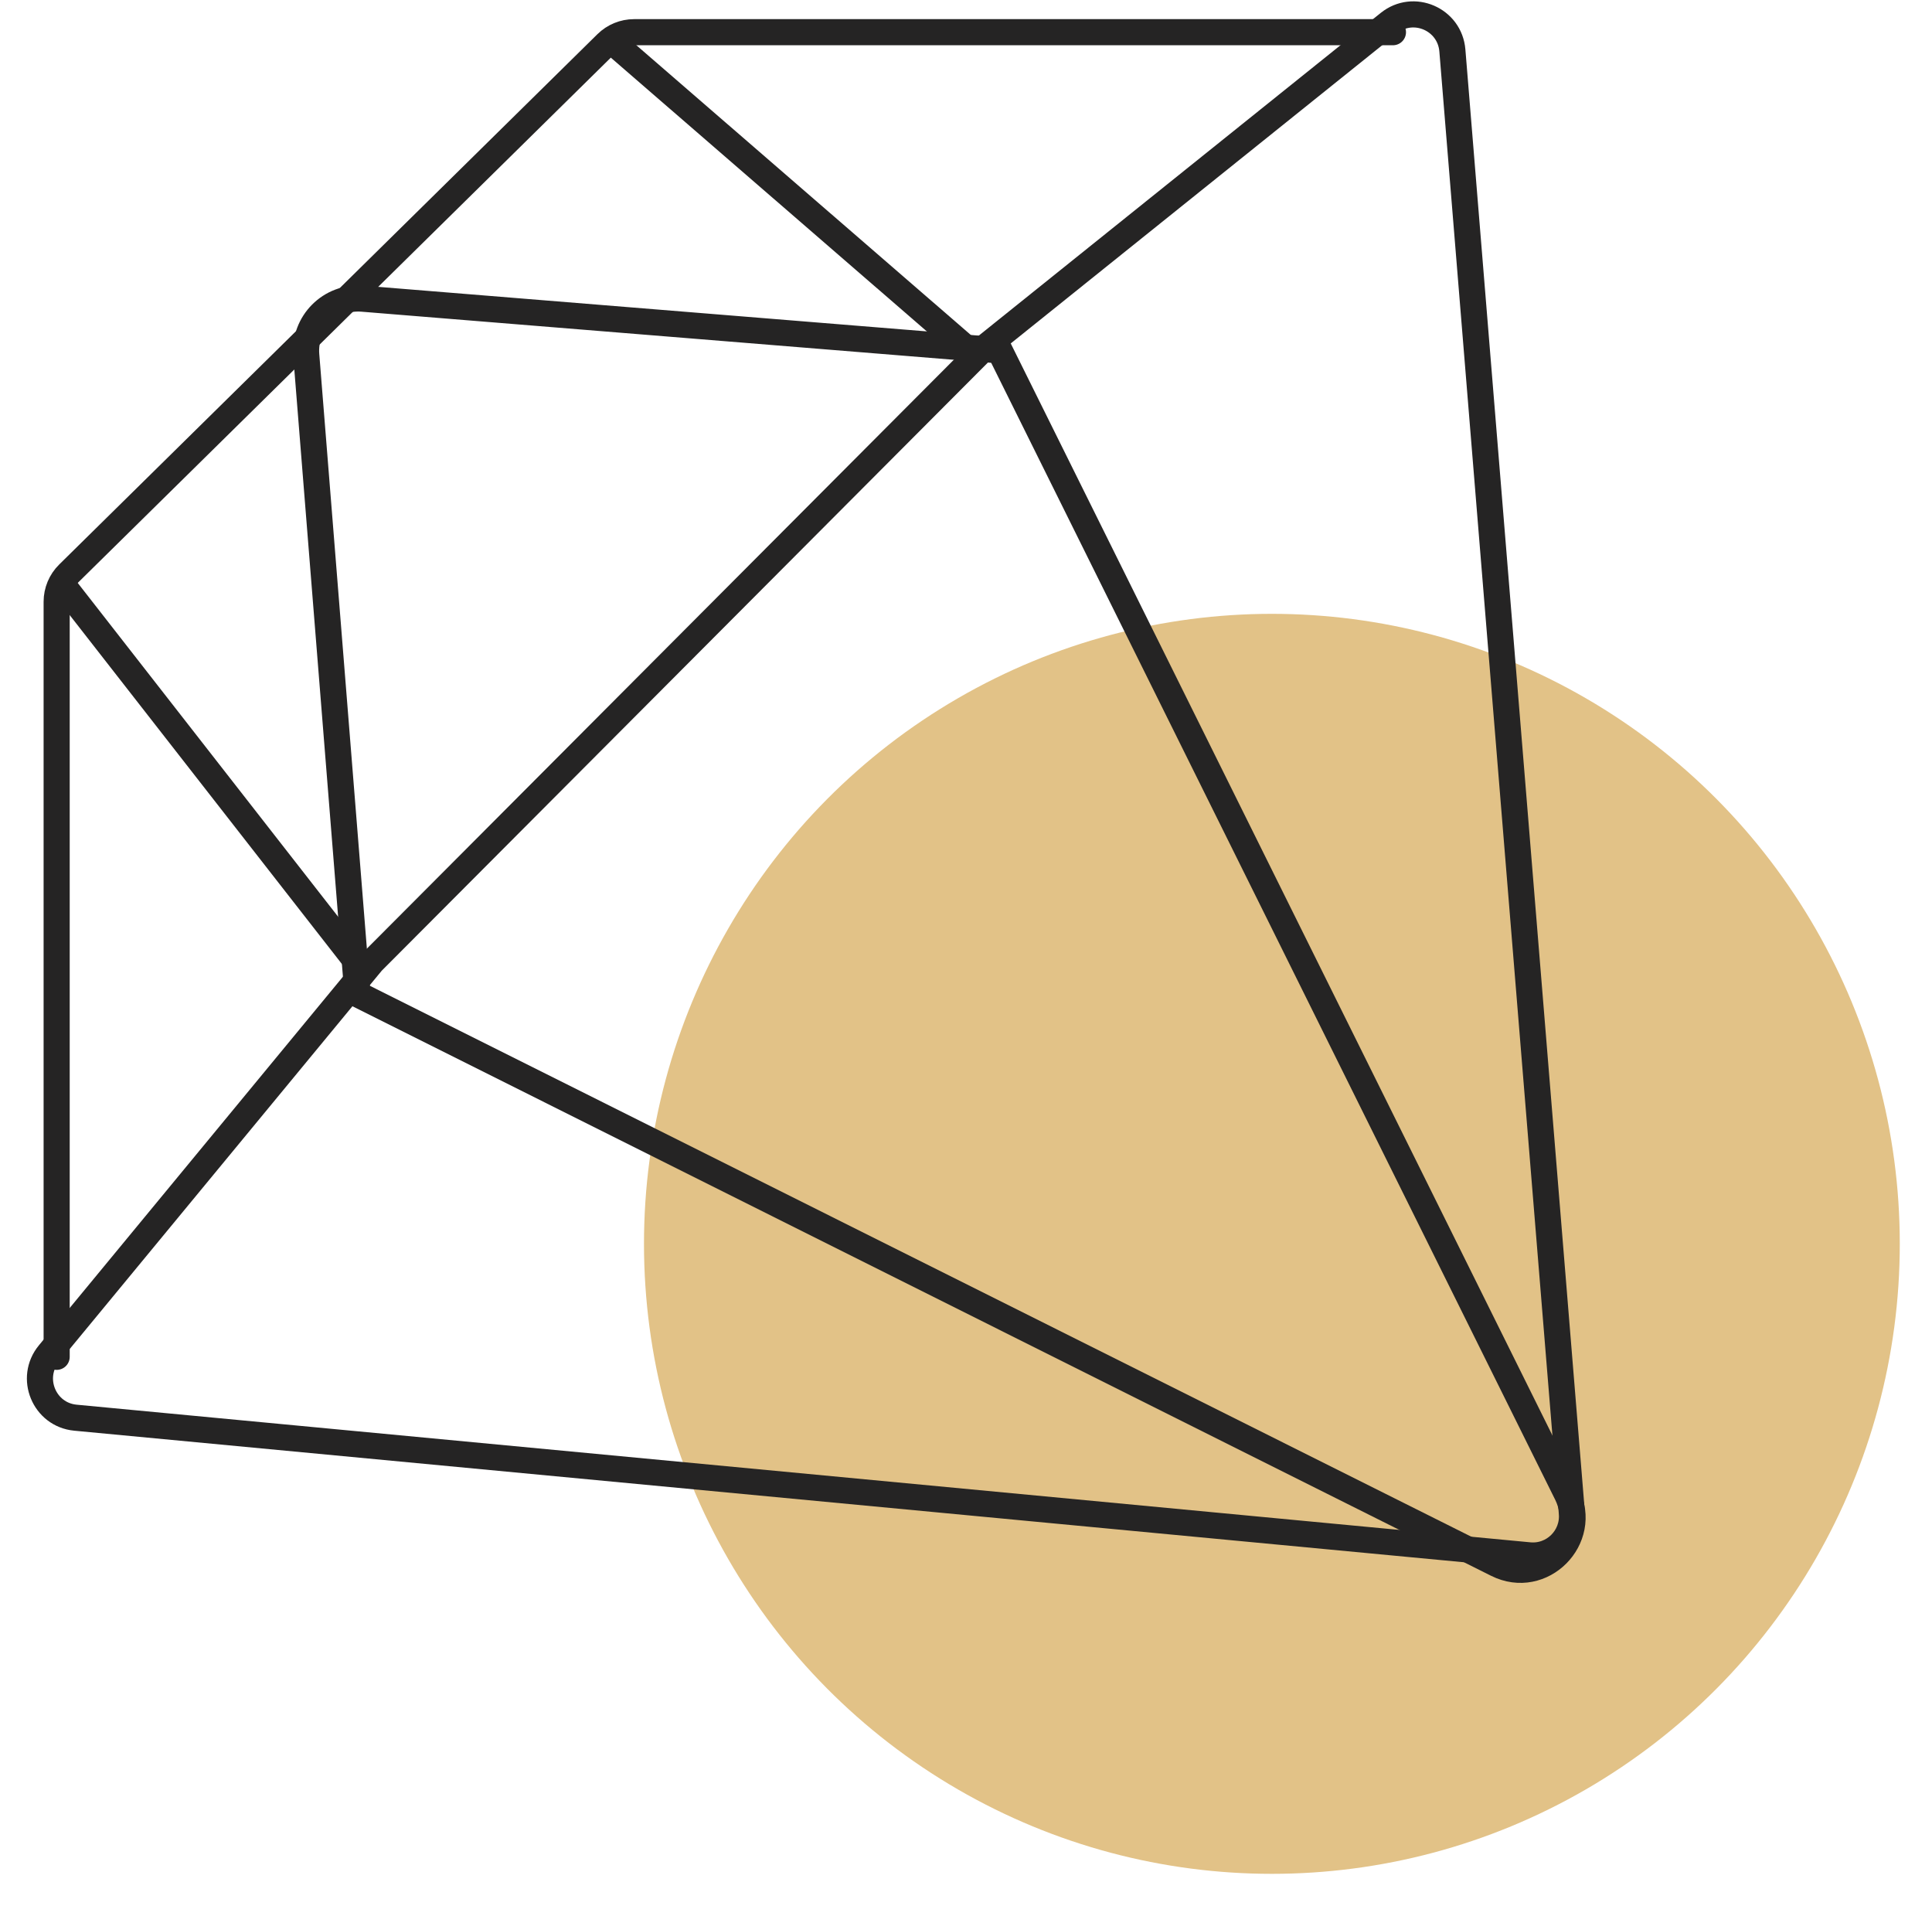<?xml version="1.0" encoding="UTF-8"?> <svg xmlns="http://www.w3.org/2000/svg" width="74" height="73" viewBox="0 0 74 73" fill="none"><ellipse cx="48.716" cy="47.635" rx="24.05" ry="24.127" fill="#E2C287"></ellipse><path d="M60.206 57.946C60.283 58.877 59.501 59.652 58.573 59.564L2.889 54.293C1.692 54.18 1.109 52.769 1.876 51.839L14.251 36.838L37.654 13.362L53.2 0.883C54.137 0.131 55.531 0.734 55.629 1.933L60.206 57.946Z" stroke="#252424"></path><path d="M2.17 51.962V23.044C2.17 22.643 2.331 22.258 2.617 21.976L23.235 1.664C23.515 1.388 23.894 1.233 24.288 1.233H53.353" stroke="#252424" stroke-linecap="round"></path><path d="M13.041 37.748L57.337 59.901C59.052 60.758 60.869 58.936 60.016 57.215L37.962 12.763" stroke="#252424"></path><path d="M38.639 13.448L13.882 11.438C12.655 11.338 11.632 12.364 11.73 13.595L13.719 38.433" stroke="#252424"></path><path d="M2.412 22.413L13.884 37.116M23.75 1.853L37.319 13.606" stroke="#252424" stroke-linecap="round"></path></svg> 